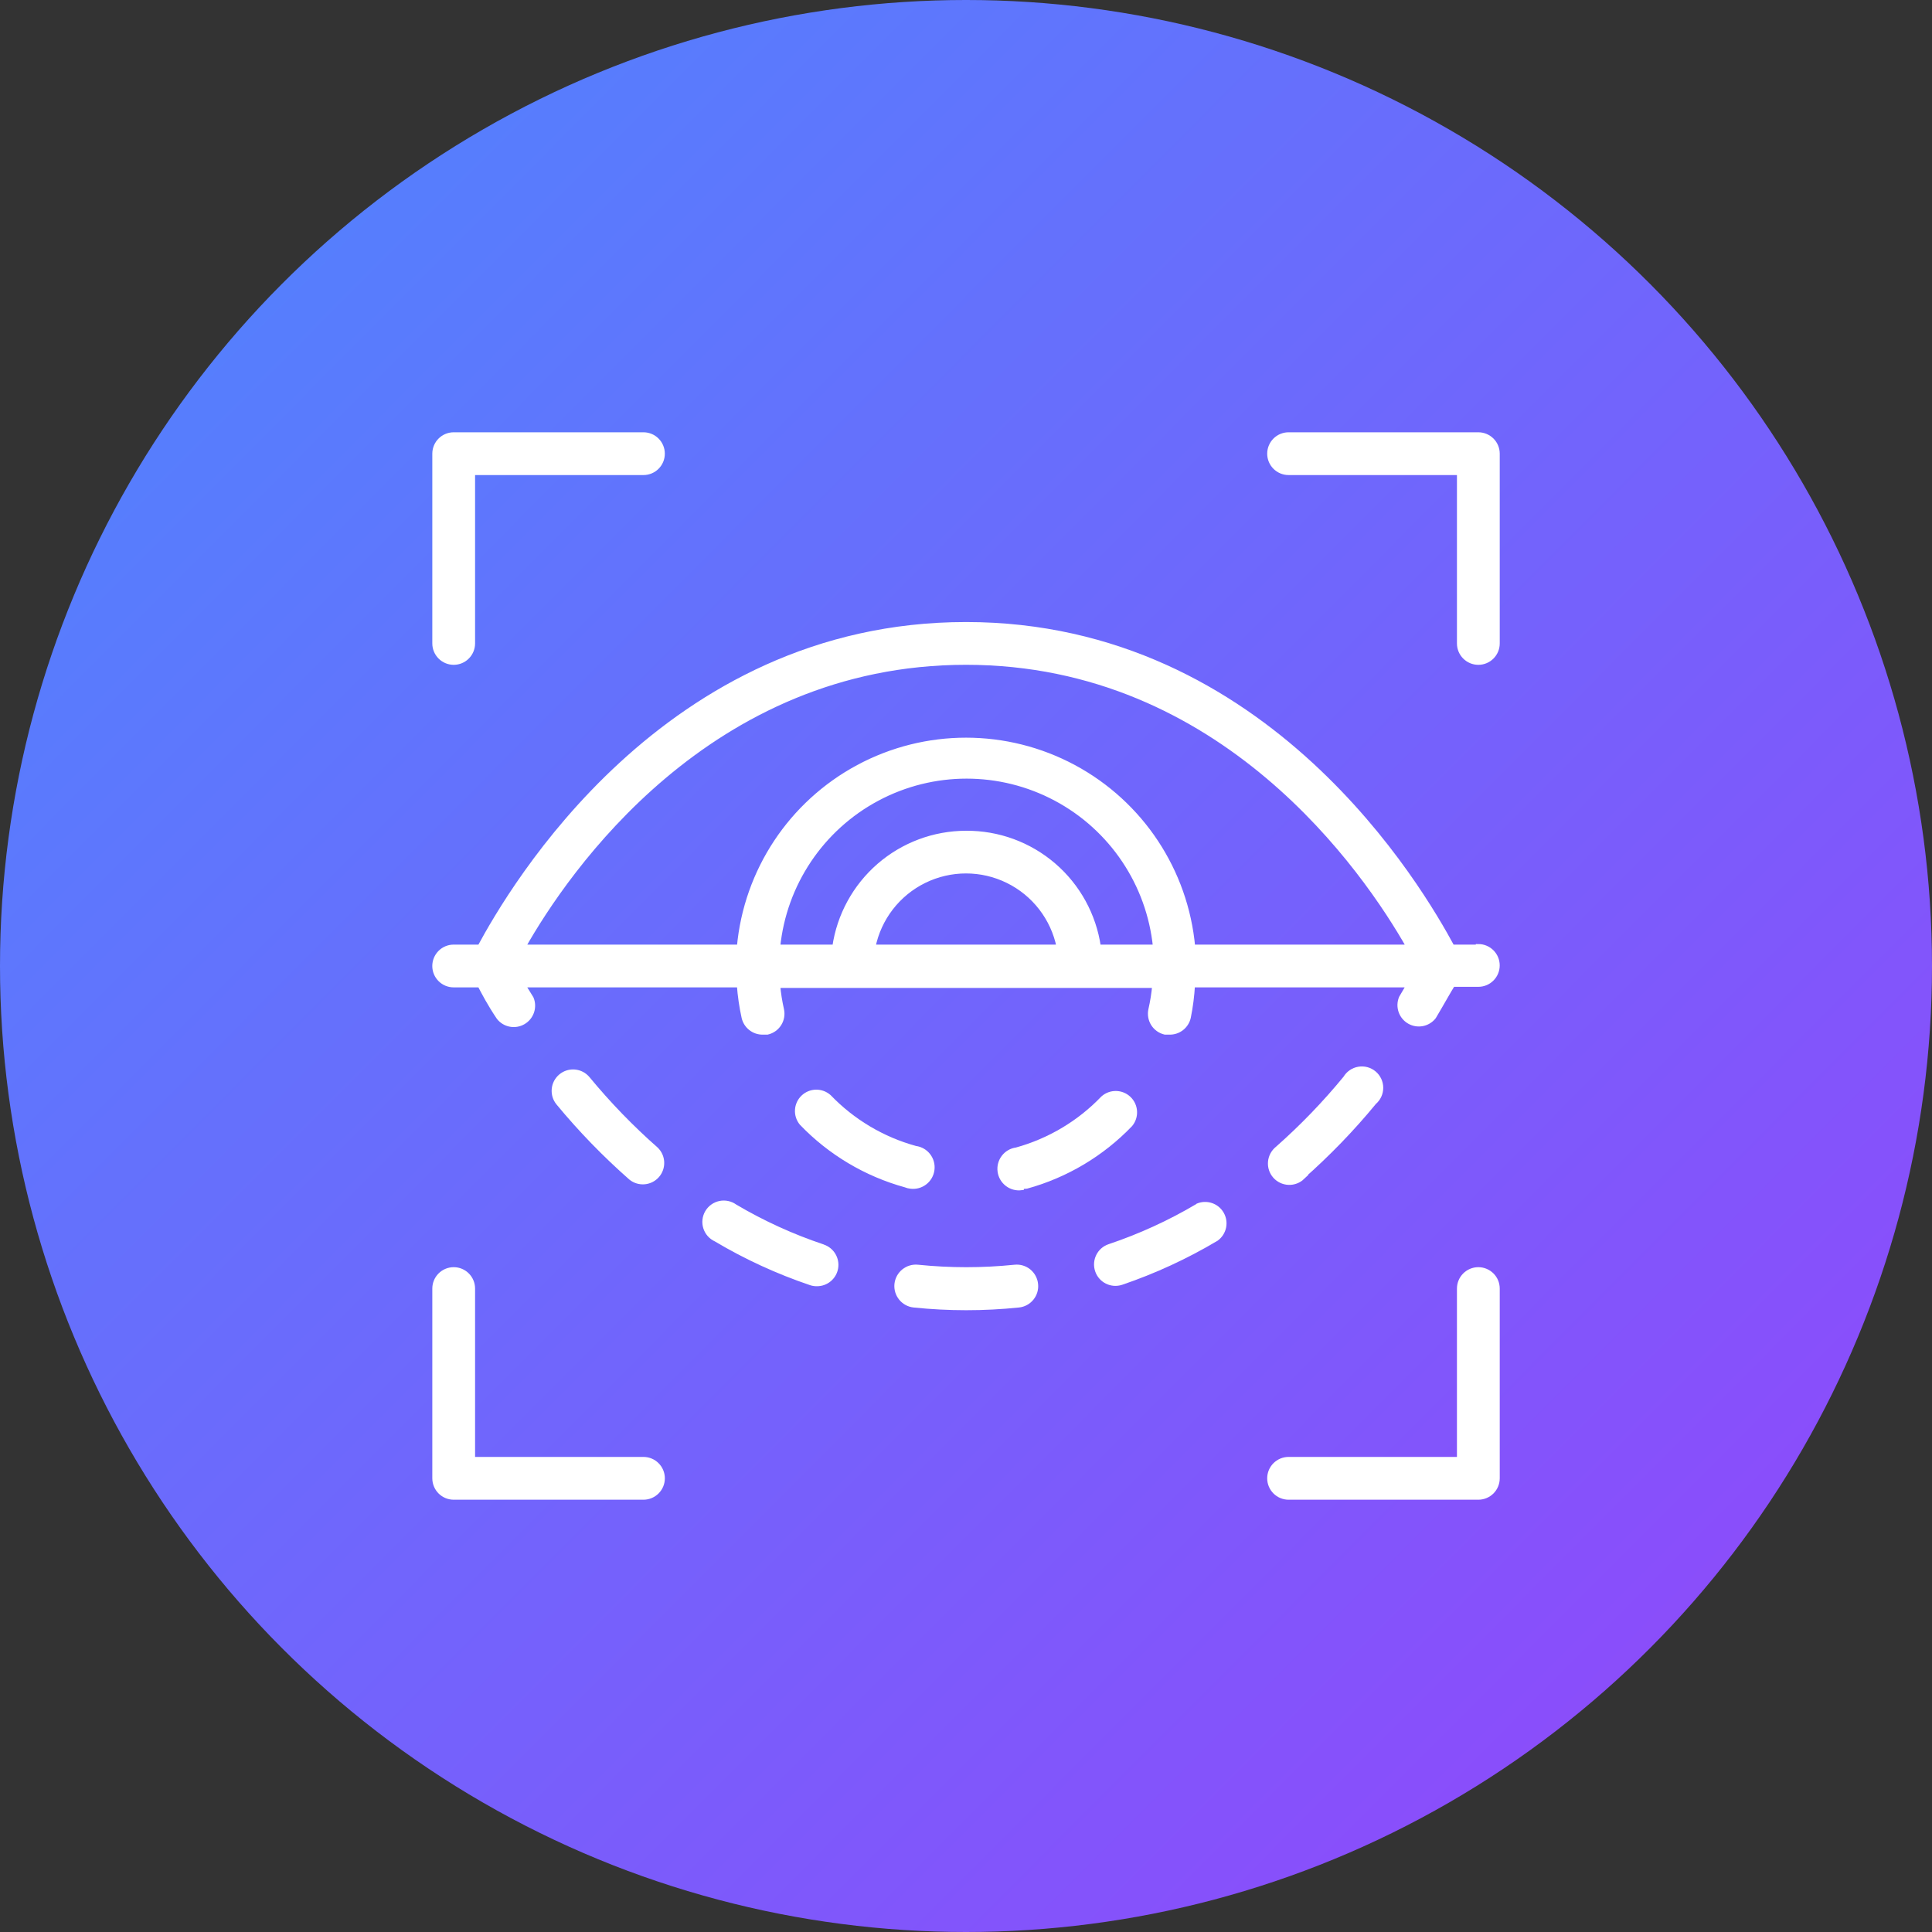 <svg width="80" height="80" viewBox="0 0 80 80" fill="none" xmlns="http://www.w3.org/2000/svg">
<rect x="0" y="0" width="80" height="80" fill="#333333" stroke="none"/>
<circle cx="40" cy="40" r="40" fill="url(#paint0_linear_7_2)"/>
<path d="M42.021 52.469C40.686 52.606 39.34 52.606 38.005 52.469C37.797 52.447 37.589 52.509 37.426 52.641C37.263 52.773 37.159 52.964 37.137 53.172C37.092 53.606 37.407 53.995 37.84 54.041C39.285 54.19 40.741 54.19 42.185 54.041C42.393 54.019 42.583 53.915 42.714 53.753C42.846 53.591 42.907 53.384 42.885 53.176C42.865 52.968 42.762 52.776 42.6 52.642C42.438 52.51 42.229 52.447 42.021 52.469L42.021 52.469Z" fill="white" stroke="white" stroke-width="0.2"/>
<path d="M49.594 49.939C48.439 50.624 47.214 51.185 45.94 51.613C45.528 51.749 45.305 52.194 45.442 52.607C45.578 53.019 46.023 53.242 46.436 53.105C47.805 52.639 49.121 52.031 50.364 51.291C50.69 51.053 50.784 50.608 50.581 50.26C50.379 49.912 49.945 49.773 49.578 49.939L49.594 49.939Z" fill="white" stroke="white" stroke-width="0.2"/>
<path d="M53.9 48.745C54.982 47.792 55.986 46.754 56.902 45.641C57.077 45.492 57.178 45.272 57.177 45.041C57.176 44.81 57.074 44.592 56.897 44.443C56.72 44.294 56.487 44.231 56.26 44.27C56.032 44.308 55.833 44.445 55.715 44.643C54.855 45.691 53.911 46.669 52.894 47.566C52.728 47.701 52.623 47.898 52.605 48.111C52.586 48.325 52.656 48.537 52.798 48.698C52.939 48.858 53.14 48.954 53.355 48.963C53.569 48.972 53.777 48.893 53.932 48.745L53.9 48.745Z" fill="white" stroke="white" stroke-width="0.2"/>
<path d="M26.126 48.768C26.453 49.032 26.93 48.991 27.208 48.676C27.486 48.36 27.466 47.881 27.163 47.59C26.143 46.693 25.198 45.715 24.334 44.667C24.056 44.333 23.561 44.287 23.226 44.565C22.892 44.843 22.846 45.339 23.124 45.673C24.041 46.783 25.045 47.818 26.126 48.768L26.126 48.768Z" fill="white" stroke="white" stroke-width="0.2"/>
<path d="M34.084 51.628C32.811 51.203 31.587 50.645 30.431 49.962C30.251 49.831 30.024 49.783 29.806 49.829C29.589 49.875 29.401 50.011 29.289 50.203C29.177 50.395 29.152 50.626 29.22 50.837C29.288 51.049 29.442 51.222 29.645 51.314C30.887 52.053 32.204 52.658 33.574 53.121C33.655 53.148 33.739 53.161 33.825 53.16C34.212 53.163 34.544 52.884 34.607 52.502C34.669 52.12 34.444 51.749 34.076 51.628L34.084 51.628Z" fill="white" stroke="white" stroke-width="0.2"/>
<path d="M37.706 49.122C38.14 49.179 38.538 48.873 38.594 48.439C38.651 48.005 38.345 47.607 37.911 47.551C36.546 47.177 35.309 46.441 34.328 45.422C34.022 45.147 33.556 45.154 33.259 45.439C32.962 45.723 32.935 46.189 33.197 46.506C34.372 47.731 35.857 48.616 37.494 49.068C37.562 49.096 37.633 49.114 37.706 49.122L37.706 49.122Z" fill="white" stroke="white" stroke-width="0.2"/>
<path d="M42.295 49.122C42.365 49.132 42.437 49.132 42.507 49.122C44.144 48.671 45.629 47.786 46.804 46.561C47.066 46.244 47.039 45.778 46.742 45.493C46.445 45.209 45.979 45.202 45.673 45.477C44.693 46.499 43.455 47.237 42.09 47.614C41.656 47.67 41.35 48.068 41.407 48.502C41.463 48.935 41.861 49.241 42.295 49.185L42.295 49.122Z" fill="white" stroke="white" stroke-width="0.2"/>
<path d="M18.787 27.429C18.995 27.429 19.195 27.346 19.342 27.198C19.489 27.051 19.572 26.851 19.572 26.643V19.571H26.644C27.078 19.571 27.429 19.22 27.429 18.786C27.429 18.352 27.078 18 26.644 18H18.787C18.353 18 18.001 18.352 18.001 18.786V26.643C18.001 26.851 18.084 27.051 18.231 27.198C18.378 27.346 18.578 27.429 18.787 27.429Z" fill="white" stroke="white" stroke-width="0.2"/>
<path d="M61.215 18H53.358C52.924 18 52.572 18.352 52.572 18.786C52.572 19.22 52.924 19.571 53.358 19.571H60.429V26.643C60.429 27.077 60.781 27.429 61.215 27.429C61.649 27.429 62.001 27.077 62.001 26.643V18.786C62.001 18.577 61.918 18.377 61.771 18.23C61.623 18.083 61.423 18 61.215 18Z" fill="white" stroke="white" stroke-width="0.2"/>
<path d="M61.215 52.571C60.781 52.571 60.429 52.923 60.429 53.357V60.428H53.358C52.924 60.428 52.572 60.78 52.572 61.214C52.572 61.648 52.924 62 53.358 62H61.215C61.423 62 61.623 61.917 61.771 61.77C61.918 61.622 62.001 61.422 62.001 61.214V53.357C62.001 53.148 61.918 52.948 61.771 52.801C61.623 52.654 61.423 52.571 61.215 52.571Z" fill="white" stroke="white" stroke-width="0.2"/>
<path d="M26.644 60.428H19.572V53.357C19.572 52.923 19.221 52.571 18.787 52.571C18.353 52.571 18.001 52.923 18.001 53.357V61.214C18.001 61.422 18.084 61.622 18.231 61.77C18.378 61.917 18.578 62 18.787 62H26.644C27.078 62 27.43 61.648 27.43 61.214C27.43 60.78 27.078 60.428 26.644 60.428Z" fill="white" stroke="white" stroke-width="0.2"/>
<path d="M61.215 39.214H60.131C58.858 36.857 52.494 25.857 40 25.857C27.507 25.857 21.143 36.857 19.87 39.214H18.786C18.352 39.214 18 39.566 18 40C18 40.434 18.352 40.785 18.786 40.785H19.87C20.035 41.1 20.279 41.571 20.656 42.129C20.898 42.437 21.331 42.519 21.669 42.321C22.008 42.123 22.149 41.706 21.999 41.343L21.654 40.785H30.611C30.644 41.238 30.71 41.687 30.807 42.129C30.89 42.494 31.218 42.751 31.593 42.742H31.773C31.977 42.695 32.153 42.569 32.264 42.393C32.374 42.216 32.41 42.002 32.363 41.799C32.289 41.473 32.237 41.142 32.206 40.809H47.81C47.779 41.142 47.727 41.473 47.653 41.799C47.606 42.002 47.642 42.216 47.752 42.393C47.863 42.569 48.039 42.695 48.242 42.742H48.423C48.798 42.751 49.126 42.494 49.209 42.129C49.299 41.686 49.356 41.237 49.382 40.785H58.339L58.025 41.32C57.875 41.682 58.016 42.099 58.354 42.297C58.693 42.495 59.125 42.413 59.368 42.105C59.706 41.54 59.957 41.076 60.154 40.762H61.214C61.648 40.762 62 40.41 62 39.976C62 39.542 61.648 39.191 61.214 39.191L61.215 39.214ZM40.001 27.428C50.647 27.428 56.556 36.071 58.34 39.214H49.39C49.102 36.063 47.252 33.267 44.465 31.769C41.677 30.271 38.325 30.271 35.538 31.769C32.75 33.267 30.9 36.063 30.612 39.214H21.662C23.438 36.071 29.339 27.428 40.001 27.428H40.001ZM40.001 34.5C38.679 34.501 37.403 34.979 36.404 35.844C35.406 36.71 34.752 37.906 34.563 39.214H32.206C32.468 36.606 34.013 34.301 36.325 33.067C38.637 31.833 41.412 31.833 43.724 33.067C46.036 34.301 47.58 36.606 47.842 39.214H45.485C45.295 37.898 44.635 36.696 43.627 35.829C42.618 34.962 41.33 34.49 40.001 34.5H40.001ZM43.851 39.214H36.151C36.393 38.021 37.175 37.007 38.268 36.47C39.361 35.933 40.641 35.933 41.733 36.47C42.827 37.007 43.608 38.021 43.851 39.214V39.214Z" fill="white" stroke="white" stroke-width="0.2"/>
<defs>
<linearGradient id="paint0_linear_7_2" x1="-6.842" y1="-2.632" x2="76.053" y2="80" gradientUnits="userSpaceOnUse">
<stop stop-color="#478CFE"/>
<stop offset="1" stop-color="#9345FA"/>
</linearGradient>
</defs>
</svg>
